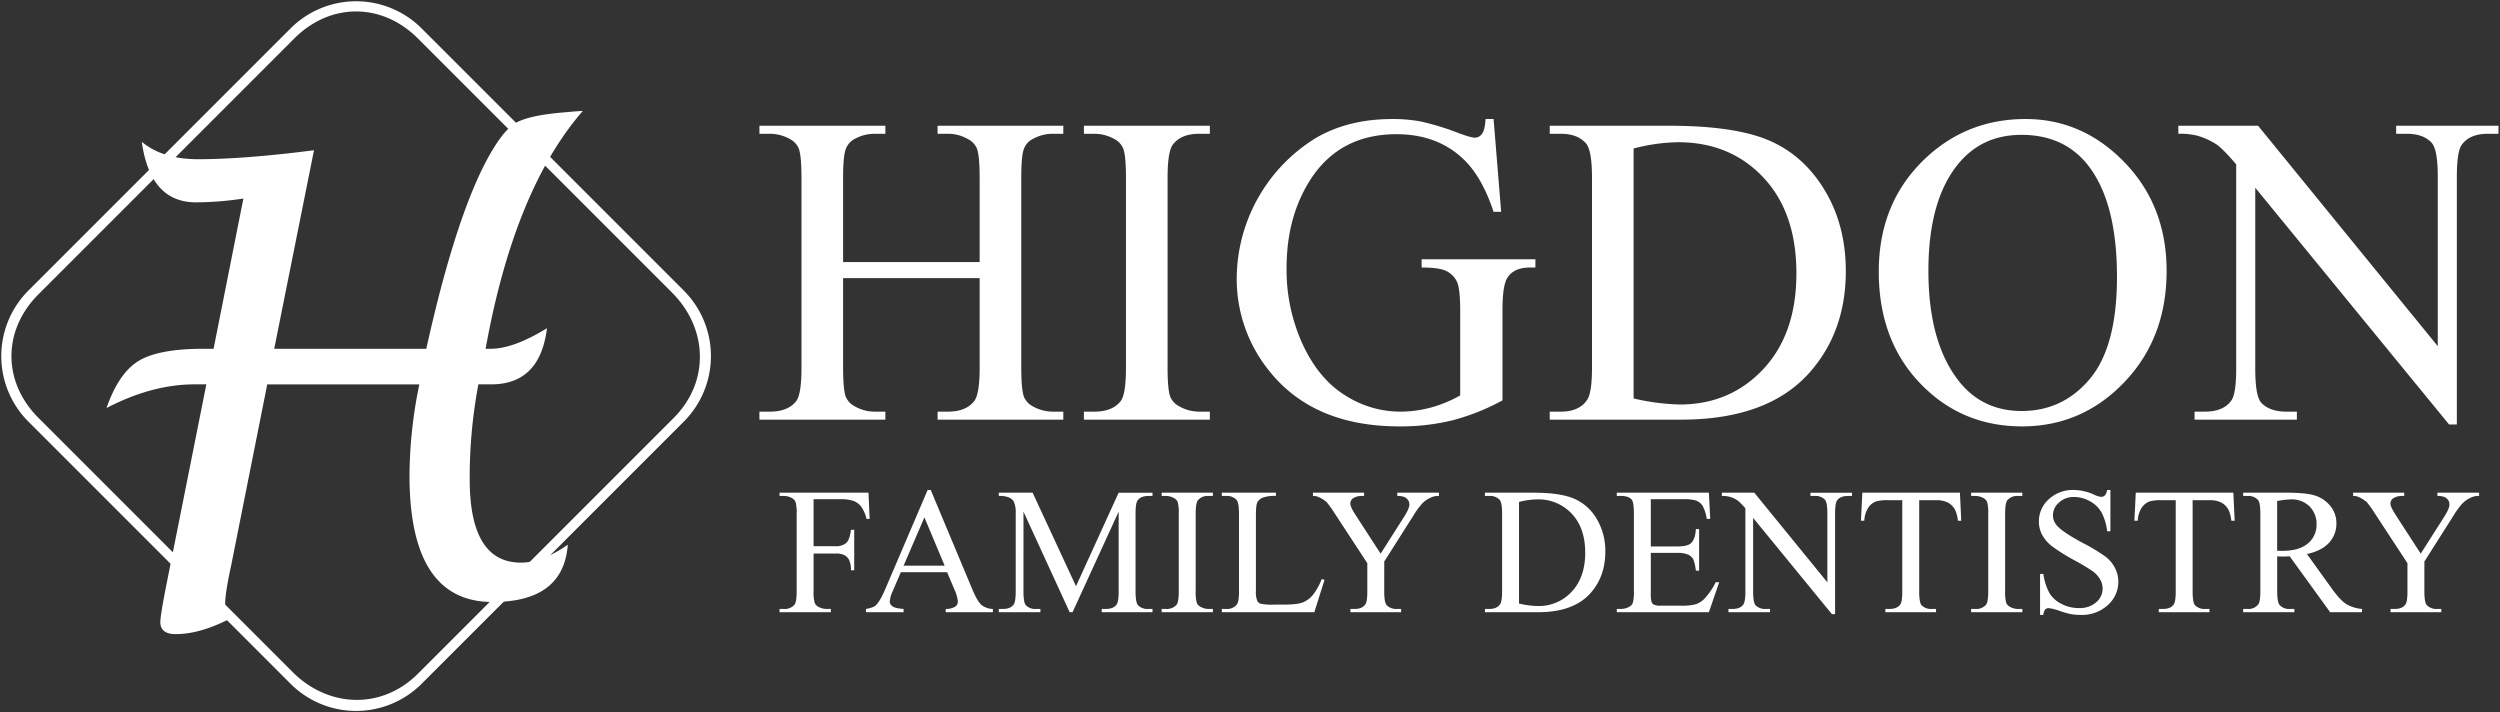 <svg xmlns="http://www.w3.org/2000/svg" width="1025" height="292" viewBox="0 0 1025 292">
  <rect x="0" y="0" width="1025" height="292" fill="#333333" stroke="none"/>
  <defs>
    <style>
      .cls-1 {
        fill: #fff;
      }

      .cls-1, .cls-2 {
        fill-rule: evenodd;
      }

      .cls-2 {
        fill: #fefefe;
      }
    </style>
  </defs>
  <path id="Rounded_Rectangle_1_copy" data-name="Rounded Rectangle 1 copy" class="cls-1" d="M280.35,172.87L172.87,280.35a38,38,0,0,1-53.74,0L11.65,172.87a38,38,0,0,1,0-53.74L119.13,11.65a38,38,0,0,1,53.74,0L280.35,119.13A38,38,0,0,1,280.35,172.87Zm-4.831-52.915L171.341,15.777C156.568,1,135.432,1,120.659,15.777L15.777,120.659C1,135.432,1,156.568,15.777,171.341L119.955,275.519c14.773,14.773,36.613,15.477,51.386.7L276.223,171.341C291,156.568,290.292,134.728,275.519,119.955Z"/>
  <path id="H" class="cls-1" d="M171.93,157.59a187.177,187.177,0,0,0-4.034,37.325q0,51.9,34.053,51.9,29.068,0,30.85-23.482-10.563,7.347-19.222,7.345-21,0-21-34.116a205.8,205.8,0,0,1,3.56-38.973h5.221q20.051,0,22.9-23.019Q210.491,143,201.237,143H199.1q11.746-65.218,39.867-97.532-4.035.239-6.051,0.475-16.374,1.19-21.95,4.754T198.508,67.679Q186.049,92.271,174.778,143H112.431L128.74,61.6Q100.1,65.279,81.2,65.278q-14.5,0-23.057-7.119,3.44,24.8,22.188,24.8A132.657,132.657,0,0,0,99.789,81.4L87.568,143H83.415q-18.393,0-26.578,4.98T43.667,167.3q18.627-9.711,36.07-9.712H84.6L68.109,240.312q-2.375,12.208-2.373,14.7,0,4.977,6.29,4.977,9.73,0,21.717-6.051a17.709,17.709,0,0,1-1.429-6.162q0-4.623,2.38-15.525l14.879-74.658H171.93Z"/>
  <path id="HIGDON" class="cls-2" d="M345.669,72.975q0-8.885,1.067-11.775a7.7,7.7,0,0,1,3.821-4.31,16.9,16.9,0,0,1,8.087-2.044H363V51.558H311.367v3.288h4.265a16.848,16.848,0,0,1,8.176,2.133,8.018,8.018,0,0,1,3.644,3.821q1.154,2.933,1.155,12.175v77.759q0,10.843-2.133,13.685-3.378,4.356-10.842,4.355h-4.265v3.288H363v-3.288h-4.354a16.344,16.344,0,0,1-8.087-2.133,7.942,7.942,0,0,1-3.732-3.821q-1.156-2.932-1.156-12.086v-36.7h55.987v36.7q0,10.843-2.222,13.685-3.378,4.356-10.753,4.355h-4.266v3.288h51.543v-3.288h-4.265a16.84,16.84,0,0,1-8.176-2.133,8,8,0,0,1-3.644-3.821q-1.155-2.932-1.155-12.086V72.975q0-8.885,1.022-11.775a7.468,7.468,0,0,1,3.866-4.31,16.9,16.9,0,0,1,8.087-2.044h4.265V51.558H384.415v3.288h4.266a16.348,16.348,0,0,1,8.087,2.133A7.966,7.966,0,0,1,400.5,60.8q1.155,2.933,1.156,12.175v34.48H345.669V72.975Zm146.013,95.8a16.34,16.34,0,0,1-8.086-2.133,7.949,7.949,0,0,1-3.733-3.821q-1.156-2.932-1.155-12.086V72.886q0-10.841,2.221-13.686,3.377-4.353,10.753-4.355h4.355V51.558H444.405v3.288h4.266a16.844,16.844,0,0,1,8.175,2.133A8.018,8.018,0,0,1,460.49,60.8q1.154,2.933,1.155,12.086v77.848q0,10.843-2.132,13.685-3.379,4.356-10.842,4.355h-4.266v3.288h51.632v-3.288h-4.355ZM609.08,48.8q-0.267,4.532-1.466,6.087a3.555,3.555,0,0,1-2.888,1.555q-1.689,0-6.665-1.866a109.345,109.345,0,0,0-15.241-4.71A61.625,61.625,0,0,0,570.867,48.8q-18.04,0-31.281,7.731a67.915,67.915,0,0,0-32.525,57.142,59.813,59.813,0,0,0,13.6,38.746q18.129,22.4,53.054,22.4a88.342,88.342,0,0,0,22.128-2.577,90.288,90.288,0,0,0,20.173-8.087v-36.88q0-9.685,1.777-12.975,2.577-4.62,9.509-4.621h2.222V106.3H582.864v3.377q7.287,0,10.176,1.466a9.312,9.312,0,0,1,4.265,4.266q1.377,2.8,1.378,11.864v34.836a51.36,51.36,0,0,1-12,4.976,48.967,48.967,0,0,1-12.886,1.689,41.906,41.906,0,0,1-22.172-6.621q-10.8-6.619-17.463-20.839a73.2,73.2,0,0,1-6.665-31.459q0-21.239,10.042-36.613,12-18.216,35.014-18.218,16.882,0,27.637,10.4,7.466,7.2,12.175,21.417h3.111L612.368,48.8H609.08Zm80.163,123.259q35.1,0,52.254-18.84,15.284-16.884,15.285-42.034,0-18.75-8.576-33.059T725.545,57.69q-14.086-6.132-41.1-6.132H635.389v3.288h4.532q6.843,0,10.309,3.91,2.487,2.845,2.488,14.13v77.848q0,10.219-1.955,13.152-3.2,4.889-10.842,4.888h-4.532v3.288h53.854ZM669.781,60.889A75.475,75.475,0,0,1,688,58.312q21.327,0,34.924,14.4t13.6,39.369q0,24.793-13.6,39.279t-34.214,14.485a90.726,90.726,0,0,1-18.928-2.488V60.889Zm120.064,3.644q-19.553,18.129-19.551,46.833,0,28.081,16.929,45.766t41.812,17.685q24.615,0,41.945-18.129T888.309,111.1q0-26.66-17.195-44.478T830.457,48.8q-23.64,0-40.612,15.73h0Zm65.939,2.844q12.174,15.2,12.175,46.122,0,28.527-11.064,41.768t-28.038,13.241q-15.908,0-25.593-12.086-12.621-15.906-12.62-45.411,0-28.793,12.175-43.723,9.776-12,25.949-12,17.239,0,27.016,12.086h0Zm37.329-12.53a28.336,28.336,0,0,1,7.82.8,29.249,29.249,0,0,1,7.953,3.644q2.711,1.956,7.954,8.087v83.8q0,10.131-1.955,12.975-3.2,4.622-10.931,4.621h-4.176v3.288h41.945v-3.288h-4.266q-7.022,0-10.4-3.733-2.4-2.752-2.4-13.863v-74.2l79.45,97.043h3.2V72.442q0-10.131,1.95-12.975,3.195-4.62,10.84-4.621h4.27V51.558H982.424v3.288H986.6q7.109,0,10.4,3.733,2.487,2.756,2.489,13.863v69.494L925.816,51.558h-32.7v3.288Z"/>
  <path id="FAMILY_DENTISTRY" data-name="FAMILY DENTISTRY" class="cls-1" d="M344.377,204.68a16.421,16.421,0,0,1,5.655.723,7.182,7.182,0,0,1,3.071,2.331,14.824,14.824,0,0,1,2.186,5.04h1.265l-0.47-10.767H319.626v1.337h1.734a6.716,6.716,0,0,1,3.324.867,3.258,3.258,0,0,1,1.482,1.553,16.231,16.231,0,0,1,.47,4.914v31.653q0,4.409-.868,5.564a5.229,5.229,0,0,1-4.408,1.771h-1.734V251h21.029v-1.337h-1.77a6.851,6.851,0,0,1-3.325-.867,3.232,3.232,0,0,1-1.517-1.554,16.226,16.226,0,0,1-.47-4.914V226.938H342.5a8.061,8.061,0,0,1,3.7.669,4.69,4.69,0,0,1,1.951,2,9.7,9.7,0,0,1,.74,4.191h1.337V217.219h-1.337q-0.469,4.01-1.9,5.365a6.355,6.355,0,0,1-4.5,1.355h-8.925V204.68h10.8Zm46.909,36.964a15,15,0,0,1,1.445,5.023,2.514,2.514,0,0,1-1.03,2.023,7.232,7.232,0,0,1-3.956.976V251h19.331v-1.337a7.622,7.622,0,0,1-4.679-1.644q-1.68-1.464-3.74-6.378L381.6,200.887h-1.264L363.1,241.211q-2.241,5.311-4.083,7.046-0.9.867-3.974,1.409V251h15.428v-1.337q-3.541-.252-4.607-1.1A2.478,2.478,0,0,1,364.8,246.6a12.236,12.236,0,0,1,1.228-4.264l3.324-7.733h18.97Zm-20.813-9.719,8.528-19.8,8.31,19.8H370.473ZM439.749,251l18.9-41.228v32.737q0,4.119-.8,5.275-1.264,1.879-4.408,1.879h-1.734V251h20.812v-1.337h-1.7a5.355,5.355,0,0,1-4.228-1.518q-1.011-1.119-1.011-5.636V210.5q0-4.119.8-5.276,1.3-1.878,4.444-1.878h1.7v-1.337H458.646l-17.488,38.337L423.38,202.007H409.505v1.337a9.983,9.983,0,0,1,4.355.7,4.008,4.008,0,0,1,1.86,1.753,11.188,11.188,0,0,1,.723,4.7v32.014q0,4.119-.795,5.275-1.3,1.879-4.408,1.879h-1.735V251H426.56v-1.337h-1.734a5.355,5.355,0,0,1-4.228-1.518q-0.975-1.119-.975-5.636V209.775L438.556,251h1.193Zm55.761-1.337a6.648,6.648,0,0,1-3.288-.867,3.232,3.232,0,0,1-1.517-1.554,16.193,16.193,0,0,1-.47-4.914V210.678q0-4.407.9-5.564a5.187,5.187,0,0,1,4.372-1.77h1.771v-1.337H476.288v1.337h1.734a6.85,6.85,0,0,1,3.324.867,3.258,3.258,0,0,1,1.482,1.553,16.275,16.275,0,0,1,.469,4.914v31.653q0,4.409-.867,5.564a5.231,5.231,0,0,1-4.408,1.771h-1.734V251h20.993v-1.337H495.51Zm42.609-5.547a10.289,10.289,0,0,1-4.155,2.945q-2.276.833-7.913,0.831h-3.577a23.457,23.457,0,0,1-5.637-.361,2.583,2.583,0,0,1-1.337-1.12,10.025,10.025,0,0,1-.578-4.119V211.51q0-4.373.578-5.529a4.422,4.422,0,0,1,2.15-1.915,13.54,13.54,0,0,1,5.474-.722v-1.337H500.939v1.337h1.843a5.311,5.311,0,0,1,4.191,1.589q1.011,1.158,1.012,5.745V242.3q0,4.191-.759,5.347a4.926,4.926,0,0,1-4.444,2.024h-1.843V251h37.939l4.192-13.3-1.193-.253A24.129,24.129,0,0,1,538.119,244.119Zm34.769-40.775a7.283,7.283,0,0,1,2.927.451,3.511,3.511,0,0,1,1.5,1.247,3.21,3.21,0,0,1,.524,1.806q0,1.663-2.168,5.059l-9.611,15.1L555.833,211.22q-2.2-3.395-2.2-4.7a2.57,2.57,0,0,1,1.427-2.385,6.326,6.326,0,0,1,3.126-.794h1.084v-1.337H538.309v1.337a4.822,4.822,0,0,1,2.1.361,12.7,12.7,0,0,1,3.522,2.168,43.367,43.367,0,0,1,3.234,4.516L560.6,230.913v11.6q0,4.119-.795,5.275-1.3,1.879-4.408,1.879h-1.735V251h20.813v-1.337h-1.59a5.574,5.574,0,0,1-4.336-1.518q-1.013-1.119-1.012-5.636V230.226l11.816-18.608a32.505,32.505,0,0,1,3.649-5.059,10.732,10.732,0,0,1,3.288-2.384,7.372,7.372,0,0,1,2.746-.831h0.94v-1.337H572.888v1.337ZM630.718,251q14.272,0,21.246-7.66,6.214-6.865,6.215-17.091a25.645,25.645,0,0,0-3.487-13.442,19.885,19.885,0,0,0-9.214-8.31q-5.727-2.493-16.711-2.493H608.821v1.337h1.843a5.309,5.309,0,0,1,4.191,1.589q1.012,1.158,1.012,5.745v31.653q0,4.155-.795,5.347-1.3,1.989-4.408,1.988h-1.843V251h21.9ZM622.8,205.8a30.652,30.652,0,0,1,7.407-1.048,18.664,18.664,0,0,1,14.2,5.853q5.529,5.854,5.528,16.007,0,10.082-5.528,15.971a18.272,18.272,0,0,1-13.911,5.889,36.912,36.912,0,0,1-7.7-1.011V205.8Zm67.468-1.121a16.38,16.38,0,0,1,5.1.542,5.77,5.77,0,0,1,2.728,2.2,16.937,16.937,0,0,1,1.68,5.311h1.409l-0.542-10.731H662.885v1.337h1.734q3.035,0,4.336,1.445,0.939,1.085.939,5.745v31.833a17.044,17.044,0,0,1-.415,4.733,3.036,3.036,0,0,1-1.572,1.735,6.874,6.874,0,0,1-3.288.831h-1.734V251h37.758l4.228-12.285h-1.445a27.837,27.837,0,0,1-4.589,6.756,8.993,8.993,0,0,1-3.614,2.277,22.531,22.531,0,0,1-6.034.578h-8.31a6.122,6.122,0,0,1-2.746-.416,2.259,2.259,0,0,1-1.012-1.12,14.981,14.981,0,0,1-.289-3.956V226.685H687.6a10.881,10.881,0,0,1,4.553.723,4.525,4.525,0,0,1,2.132,1.987,18.7,18.7,0,0,1,1.012,4.589h1.337V216.929H695.3q-0.218,4.192-2.1,5.854-1.409,1.265-5.6,1.265H676.832V204.68h13.441Zm15.691-1.336a11.509,11.509,0,0,1,3.179.325,11.922,11.922,0,0,1,3.234,1.481,22.36,22.36,0,0,1,3.234,3.288v34.074q0,4.119-.795,5.275-1.3,1.879-4.444,1.879h-1.7V251h17.055v-1.337h-1.734a5.425,5.425,0,0,1-4.228-1.518q-0.975-1.119-.975-5.636V212.341l32.3,39.457h1.3V210.5q0-4.119.795-5.276,1.3-1.878,4.408-1.878h1.735v-1.337H742.277v1.337h1.7a5.357,5.357,0,0,1,4.228,1.517q1.011,1.121,1.012,5.637v28.256L719.26,202.007h-13.3v1.337Zm57.6-1.337L762.99,213.5h1.373a10.669,10.669,0,0,1,1.59-5.276,6.7,6.7,0,0,1,3.215-2.637,16.434,16.434,0,0,1,4.878-.506h5.89v37.434q0,4.119-.8,5.275-1.3,1.879-4.408,1.879H773V251h20.776v-1.337h-1.7a5.423,5.423,0,0,1-4.228-1.518q-0.975-1.119-.975-5.636V205.078h6.9a10.391,10.391,0,0,1,4.9.994,7.255,7.255,0,0,1,2.981,3.089,13.891,13.891,0,0,1,1.084,4.336h1.373l-0.542-11.49h-40Zm63.819,47.659a6.646,6.646,0,0,1-3.288-.867,3.239,3.239,0,0,1-1.518-1.554,16.237,16.237,0,0,1-.469-4.914V210.678q0-4.407.9-5.564a5.187,5.187,0,0,1,4.372-1.77h1.771v-1.337H808.164v1.337H809.9a6.85,6.85,0,0,1,3.324.867,3.26,3.26,0,0,1,1.481,1.553,16.231,16.231,0,0,1,.47,4.914v31.653q0,4.409-.867,5.564a5.231,5.231,0,0,1-4.408,1.771h-1.735V251h20.994v-1.337h-1.771Zm36.539-48.779a4.464,4.464,0,0,1-.958,2.258,2.148,2.148,0,0,1-1.535.56,8.511,8.511,0,0,1-2.855-.9,20.656,20.656,0,0,0-8.274-1.915,14.415,14.415,0,0,0-10.3,3.812,12.06,12.06,0,0,0-4.047,9.087,11.474,11.474,0,0,0,1.373,5.564,15.135,15.135,0,0,0,4.029,4.625,74.666,74.666,0,0,0,8.943,5.619A88.56,88.56,0,0,1,858,234.2a10.884,10.884,0,0,1,3.09,3.433,7.645,7.645,0,0,1,.993,3.649,7.387,7.387,0,0,1-2.619,5.637,10.2,10.2,0,0,1-7.137,2.384,15.071,15.071,0,0,1-7.172-1.734,12.144,12.144,0,0,1-4.86-4.354,23.735,23.735,0,0,1-2.529-7.9h-1.337v16.8h1.337a4.3,4.3,0,0,1,.777-2.24,1.889,1.889,0,0,1,1.427-.542,20.793,20.793,0,0,1,4.462,1.138,41.042,41.042,0,0,0,4.643,1.319,23.61,23.61,0,0,0,4.011.325,15.637,15.637,0,0,0,11.111-4.029,12.684,12.684,0,0,0,4.318-9.593,12.24,12.24,0,0,0-1.355-5.6,13.8,13.8,0,0,0-3.866-4.643,73.7,73.7,0,0,0-9.377-5.655q-8.42-4.516-10.659-7.226a6.184,6.184,0,0,1-1.554-4.083,6.982,6.982,0,0,1,2.457-5.221,8.747,8.747,0,0,1,6.215-2.3,13.248,13.248,0,0,1,6.432,1.7,12.133,12.133,0,0,1,4.787,4.589,21.109,21.109,0,0,1,2.331,7.769h1.337V200.887h-1.337Zm11.752,1.12L875.1,213.5h1.373a10.669,10.669,0,0,1,1.59-5.276,6.7,6.7,0,0,1,3.215-2.637,16.434,16.434,0,0,1,4.878-.506h5.89v37.434q0,4.119-.8,5.275-1.3,1.879-4.408,1.879h-1.734V251h20.776v-1.337h-1.7a5.423,5.423,0,0,1-4.228-1.518q-0.975-1.119-.975-5.636V205.078h6.9a10.391,10.391,0,0,1,4.9.994,7.255,7.255,0,0,1,2.981,3.089,13.919,13.919,0,0,1,1.084,4.336h1.373l-0.542-11.49h-40Zm92.761,47.659a15.01,15.01,0,0,1-6.5-2.024q-2.493-1.589-5.961-6.431l-10.118-14.056q6.18-1.372,9.124-4.7a11.442,11.442,0,0,0,2.945-7.841,10.91,10.91,0,0,0-2.584-7.281,13.168,13.168,0,0,0-6.287-4.191q-3.7-1.139-11.508-1.138H919.7v1.337h1.843a5.309,5.309,0,0,1,4.191,1.589q1.012,1.121,1.012,5.745v31.653q0,4.191-.759,5.311a4.925,4.925,0,0,1-4.444,2.024H919.7V251h20.993v-1.337h-1.915a5.146,5.146,0,0,1-4.119-1.59q-1.011-1.119-1.012-5.745V228.1c0.386,0.024.759,0.042,1.121,0.054s0.7,0.018,1.011.018q1.157,0,3-.072L955.359,251h13.08v-1.337Zm-34.8-44.227a31.948,31.948,0,0,1,5.673-.686,10.281,10.281,0,0,1,7.606,2.872,10.1,10.1,0,0,1,2.873,7.462,9.716,9.716,0,0,1-3.559,7.732q-3.559,3.036-10.569,3.035c-0.217,0-.494-0.005-0.831-0.018s-0.735-.018-1.193-0.018V205.439Zm65.7-2.095a7.3,7.3,0,0,1,2.928.451,3.52,3.52,0,0,1,1.5,1.247,3.2,3.2,0,0,1,.52,1.806q0,1.663-2.17,5.059l-9.607,15.1L982.287,211.22q-2.205-3.395-2.2-4.7a2.57,2.57,0,0,1,1.427-2.385,6.323,6.323,0,0,1,3.126-.794h1.084v-1.337H964.763v1.337a4.814,4.814,0,0,1,2.095.361,12.688,12.688,0,0,1,3.523,2.168,43.367,43.367,0,0,1,3.234,4.516l13.441,20.524v11.6q0,4.119-.794,5.275-1.3,1.879-4.409,1.879h-1.734V251h20.811v-1.337h-1.588a5.574,5.574,0,0,1-4.336-1.518q-1.012-1.119-1.012-5.636V230.226l11.816-18.608a32.038,32.038,0,0,1,3.65-5.059,10.7,10.7,0,0,1,3.29-2.384,7.36,7.36,0,0,1,2.74-.831h0.94v-1.337H999.342v1.337Z"/>
</svg>
